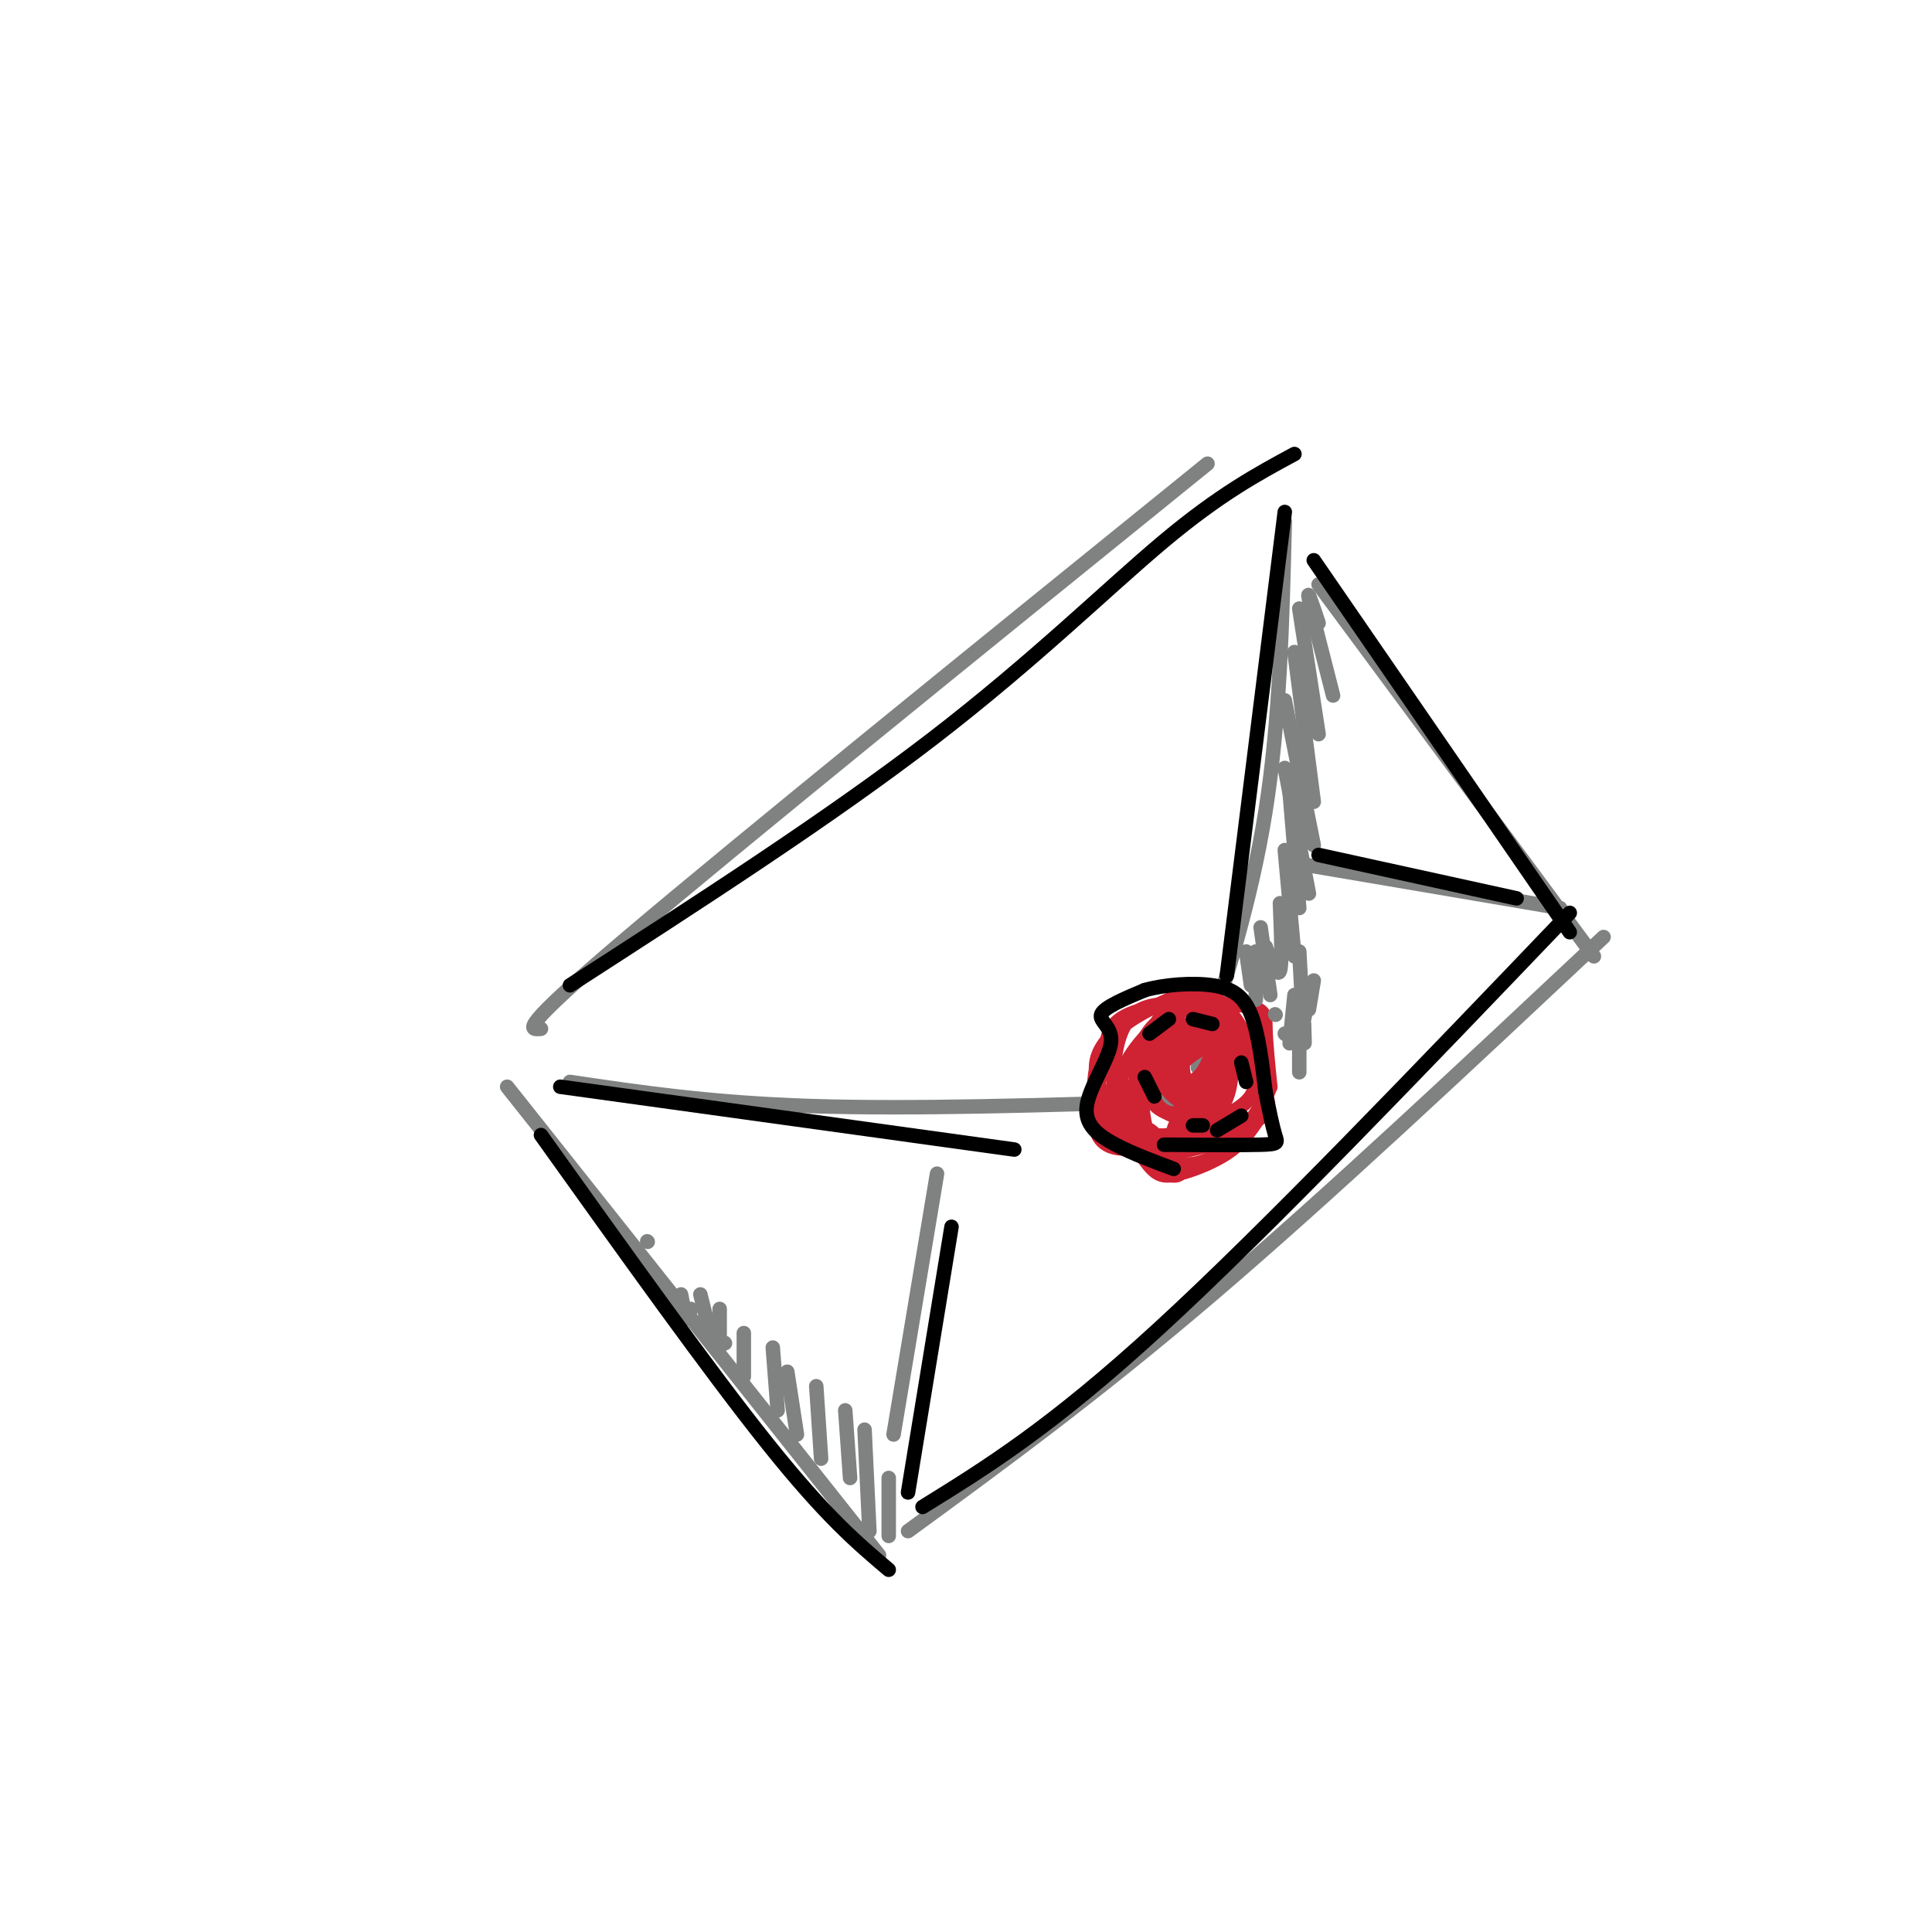 <svg viewBox='0 0 400 400' version='1.1' xmlns='http://www.w3.org/2000/svg' xmlns:xlink='http://www.w3.org/1999/xlink'><g fill='none' stroke='rgb(128,130,130)' stroke-width='3' stroke-linecap='round' stroke-linejoin='round'><path d='M105,225c0.000,0.000 77.000,97.000 77,97'/><path d='M188,317c19.500,-14.250 39.000,-28.500 63,-49c24.000,-20.500 52.500,-47.250 81,-74'/><path d='M273,121c0.000,0.000 57.000,77.000 57,77'/><path d='M112,213c-2.500,0.250 -5.000,0.500 18,-19c23.000,-19.500 71.500,-58.750 120,-98'/><path d='M118,224c14.583,2.167 29.167,4.333 50,5c20.833,0.667 47.917,-0.167 75,-1'/><path d='M266,108c-0.500,20.583 -1.000,41.167 -4,60c-3.000,18.833 -8.500,35.917 -14,53'/><path d='M194,243c0.000,0.000 -9.000,54.000 -9,54'/><path d='M270,179c0.000,0.000 53.000,9.000 53,9'/></g>
<g fill='none' stroke='rgb(207,34,51)' stroke-width='3' stroke-linecap='round' stroke-linejoin='round'><path d='M243,237c-1.803,1.116 -3.605,2.232 -5,-1c-1.395,-3.232 -2.382,-10.812 -1,-16c1.382,-5.188 5.132,-7.985 7,-10c1.868,-2.015 1.855,-3.247 5,0c3.145,3.247 9.448,10.973 12,15c2.552,4.027 1.355,4.355 0,6c-1.355,1.645 -2.866,4.606 -6,7c-3.134,2.394 -7.892,4.219 -11,5c-3.108,0.781 -4.568,0.518 -7,-3c-2.432,-3.518 -5.838,-10.291 -5,-16c0.838,-5.709 5.919,-10.355 11,-15'/><path d='M243,209c3.975,-3.073 8.411,-3.256 12,1c3.589,4.256 6.330,12.952 6,18c-0.330,5.048 -3.731,6.450 -8,8c-4.269,1.550 -9.407,3.248 -13,2c-3.593,-1.248 -5.639,-5.442 -8,-11c-2.361,-5.558 -5.035,-12.479 0,-16c5.035,-3.521 17.779,-3.640 24,-3c6.221,0.640 5.920,2.040 6,5c0.080,2.960 0.540,7.480 1,12'/><path d='M263,225c-1.829,4.921 -6.902,11.224 -11,14c-4.098,2.776 -7.220,2.024 -9,2c-1.780,-0.024 -2.216,0.679 -6,-3c-3.784,-3.679 -10.915,-11.741 -10,-18c0.915,-6.259 9.875,-10.713 15,-13c5.125,-2.287 6.413,-2.405 9,1c2.587,3.405 6.472,10.332 9,15c2.528,4.668 3.698,7.076 0,9c-3.698,1.924 -12.265,3.364 -17,4c-4.735,0.636 -5.639,0.467 -7,-1c-1.361,-1.467 -3.181,-4.234 -5,-7'/><path d='M231,228c-0.859,-3.878 -0.508,-10.072 1,-14c1.508,-3.928 4.172,-5.588 8,-6c3.828,-0.412 8.820,0.425 12,2c3.180,1.575 4.546,3.889 6,7c1.454,3.111 2.994,7.020 1,10c-1.994,2.980 -7.523,5.029 -12,7c-4.477,1.971 -7.901,3.862 -10,0c-2.099,-3.862 -2.872,-13.477 0,-19c2.872,-5.523 9.388,-6.955 13,-7c3.612,-0.045 4.319,1.295 5,4c0.681,2.705 1.338,6.773 0,10c-1.338,3.227 -4.669,5.614 -8,8'/><path d='M247,230c-3.271,1.327 -7.448,0.645 -9,-3c-1.552,-3.645 -0.478,-10.253 1,-14c1.478,-3.747 3.361,-4.634 6,-6c2.639,-1.366 6.034,-3.212 7,0c0.966,3.212 -0.499,11.482 -3,15c-2.501,3.518 -6.040,2.283 -8,0c-1.960,-2.283 -2.342,-5.613 0,-9c2.342,-3.387 7.409,-6.830 10,-6c2.591,0.830 2.705,5.934 2,10c-0.705,4.066 -2.228,7.095 -4,9c-1.772,1.905 -3.792,2.687 -5,1c-1.208,-1.687 -1.604,-5.844 -2,-10'/><path d='M242,217c0.706,-2.796 3.471,-4.787 6,-6c2.529,-1.213 4.821,-1.647 5,2c0.179,3.647 -1.757,11.374 -4,13c-2.243,1.626 -4.794,-2.850 -4,-7c0.794,-4.150 4.931,-7.974 6,-6c1.069,1.974 -0.932,9.747 -3,13c-2.068,3.253 -4.205,1.988 -6,0c-1.795,-1.988 -3.249,-4.698 -3,-7c0.249,-2.302 2.201,-4.194 5,-5c2.799,-0.806 6.446,-0.525 8,2c1.554,2.525 1.015,7.293 0,10c-1.015,2.707 -2.508,3.354 -4,4'/><path d='M248,230c-2.246,-0.492 -5.860,-3.720 -5,-7c0.860,-3.280 6.194,-6.610 9,-7c2.806,-0.390 3.085,2.161 3,5c-0.085,2.839 -0.533,5.967 -2,8c-1.467,2.033 -3.954,2.970 -6,2c-2.046,-0.970 -3.651,-3.848 -4,-7c-0.349,-3.152 0.558,-6.580 2,-8c1.442,-1.420 3.420,-0.834 5,0c1.580,0.834 2.764,1.914 3,5c0.236,3.086 -0.475,8.177 -3,10c-2.525,1.823 -6.864,0.378 -9,-1c-2.136,-1.378 -2.068,-2.689 -2,-4'/><path d='M249,235c-2.764,0.592 -5.528,1.183 -6,0c-0.472,-1.183 1.348,-4.142 2,-4c0.652,0.142 0.137,3.384 -3,4c-3.137,0.616 -8.896,-1.396 -10,-2c-1.104,-0.604 2.448,0.198 6,1'/><path d='M238,234c1.356,0.703 1.745,1.962 -1,3c-2.745,1.038 -8.624,1.856 -10,-3c-1.376,-4.856 1.750,-15.388 3,-19c1.250,-3.612 0.625,-0.306 0,3'/><path d='M230,218c1.244,3.480 4.353,10.678 4,14c-0.353,3.322 -4.169,2.766 -6,0c-1.831,-2.766 -1.676,-7.741 -1,-11c0.676,-3.259 1.874,-4.800 3,-2c1.126,2.800 2.179,9.943 2,12c-0.179,2.057 -1.589,-0.971 -3,-4'/><path d='M229,227c1.032,2.425 5.111,10.487 9,14c3.889,3.513 7.589,2.478 6,1c-1.589,-1.478 -8.466,-3.398 -12,-5c-3.534,-1.602 -3.724,-2.886 -2,-5c1.724,-2.114 5.362,-5.057 9,-8'/></g>
<g fill='none' stroke='rgb(128,130,130)' stroke-width='3' stroke-linecap='round' stroke-linejoin='round'><path d='M184,318c0.000,0.000 0.000,-12.000 0,-12'/><path d='M180,317c0.000,0.000 -1.000,-21.000 -1,-21'/><path d='M176,306c0.000,0.000 -1.000,-14.000 -1,-14'/><path d='M170,302c0.000,0.000 -1.000,-15.000 -1,-15'/><path d='M165,297c0.000,0.000 -2.000,-13.000 -2,-13'/><path d='M161,292c0.000,0.000 -1.000,-13.000 -1,-13'/><path d='M154,285c0.000,0.000 0.000,-9.000 0,-9'/><path d='M150,278c0.000,0.000 0.100,0.100 0.1,0.1'/><path d='M143,271c0.000,0.000 0.100,0.100 0.1,0.1'/><path d='M134,257c0.000,0.000 0.100,0.100 0.1,0.1'/><path d='M149,279c0.000,0.000 0.000,-8.000 0,-8'/><path d='M147,276c0.000,0.000 -2.000,-8.000 -2,-8'/><path d='M142,273c0.000,0.000 -1.000,-5.000 -1,-5'/><path d='M142,273c0.000,0.000 -7.000,-10.000 -7,-10'/><path d='M259,204c0.000,0.000 -1.000,-7.000 -1,-7'/><path d='M260,207c0.000,0.000 0.000,-10.000 0,-10'/><path d='M264,210c0.000,0.000 0.100,0.100 0.1,0.1'/><path d='M266,214c0.000,0.000 0.100,0.100 0.1,0.1'/><path d='M267,216c0.000,0.000 1.000,-10.000 1,-10'/><path d='M269,222c0.000,0.000 0.000,-10.000 0,-10'/><path d='M270,212c0.083,2.750 0.167,5.500 0,3c-0.167,-2.500 -0.583,-10.250 -1,-18'/><path d='M270,211c0.000,0.000 1.000,-5.000 1,-5'/><path d='M271,209c0.000,0.000 1.000,-6.000 1,-6'/><path d='M263,206c0.000,0.000 -2.000,-14.000 -2,-14'/><path d='M262,196c0.000,0.000 0.100,0.100 0.1,0.1'/><path d='M262,196c1.250,3.250 2.500,6.500 3,5c0.500,-1.500 0.250,-7.750 0,-14'/><path d='M268,198c0.000,0.000 -2.000,-22.000 -2,-22'/><path d='M269,188c0.000,0.000 -2.000,-24.000 -2,-24'/><path d='M271,185c0.000,0.000 -5.000,-26.000 -5,-26'/><path d='M272,175c0.000,0.000 -6.000,-30.000 -6,-30'/><path d='M272,166c0.000,0.000 -4.000,-31.000 -4,-31'/><path d='M273,152c0.000,0.000 -4.000,-26.000 -4,-26'/><path d='M276,144c-2.250,-8.750 -4.500,-17.500 -5,-20c-0.500,-2.500 0.750,1.250 2,5'/></g>
<g fill='none' stroke='rgb(0,0,0)' stroke-width='3' stroke-linecap='round' stroke-linejoin='round'><path d='M112,235c17.500,24.500 35.000,49.000 47,64c12.000,15.000 18.500,20.500 25,26'/><path d='M188,309c0.000,0.000 9.000,-55.000 9,-55'/><path d='M191,312c13.333,-8.250 26.667,-16.500 49,-37c22.333,-20.500 53.667,-53.250 85,-86'/><path d='M273,177c0.000,0.000 41.000,9.000 41,9'/><path d='M325,193c0.000,0.000 -53.000,-77.000 -53,-77'/><path d='M254,202c0.000,0.000 12.000,-96.000 12,-96'/><path d='M116,225c0.000,0.000 94.000,13.000 94,13'/><path d='M118,204c26.933,-17.378 53.867,-34.756 75,-51c21.133,-16.244 36.467,-31.356 48,-41c11.533,-9.644 19.267,-13.822 27,-18'/><path d='M243,242c-4.211,-1.561 -8.421,-3.123 -12,-5c-3.579,-1.877 -6.526,-4.070 -6,-8c0.526,-3.930 4.526,-9.596 5,-13c0.474,-3.404 -2.579,-4.544 -2,-6c0.579,-1.456 4.789,-3.228 9,-5'/><path d='M237,205c4.119,-1.167 9.917,-1.583 14,-1c4.083,0.583 6.452,2.167 8,6c1.548,3.833 2.274,9.917 3,16'/><path d='M262,226c0.857,4.393 1.500,7.375 2,9c0.500,1.625 0.857,1.893 -3,2c-3.857,0.107 -11.929,0.054 -20,0'/><path d='M239,227c0.000,0.000 -2.000,-4.000 -2,-4'/><path d='M238,214c0.000,0.000 4.000,-3.000 4,-3'/><path d='M247,211c0.000,0.000 4.000,1.000 4,1'/><path d='M257,220c0.000,0.000 1.000,4.000 1,4'/><path d='M257,231c0.000,0.000 -5.000,3.000 -5,3'/><path d='M249,233c0.000,0.000 -2.000,0.000 -2,0'/></g>
</svg>
